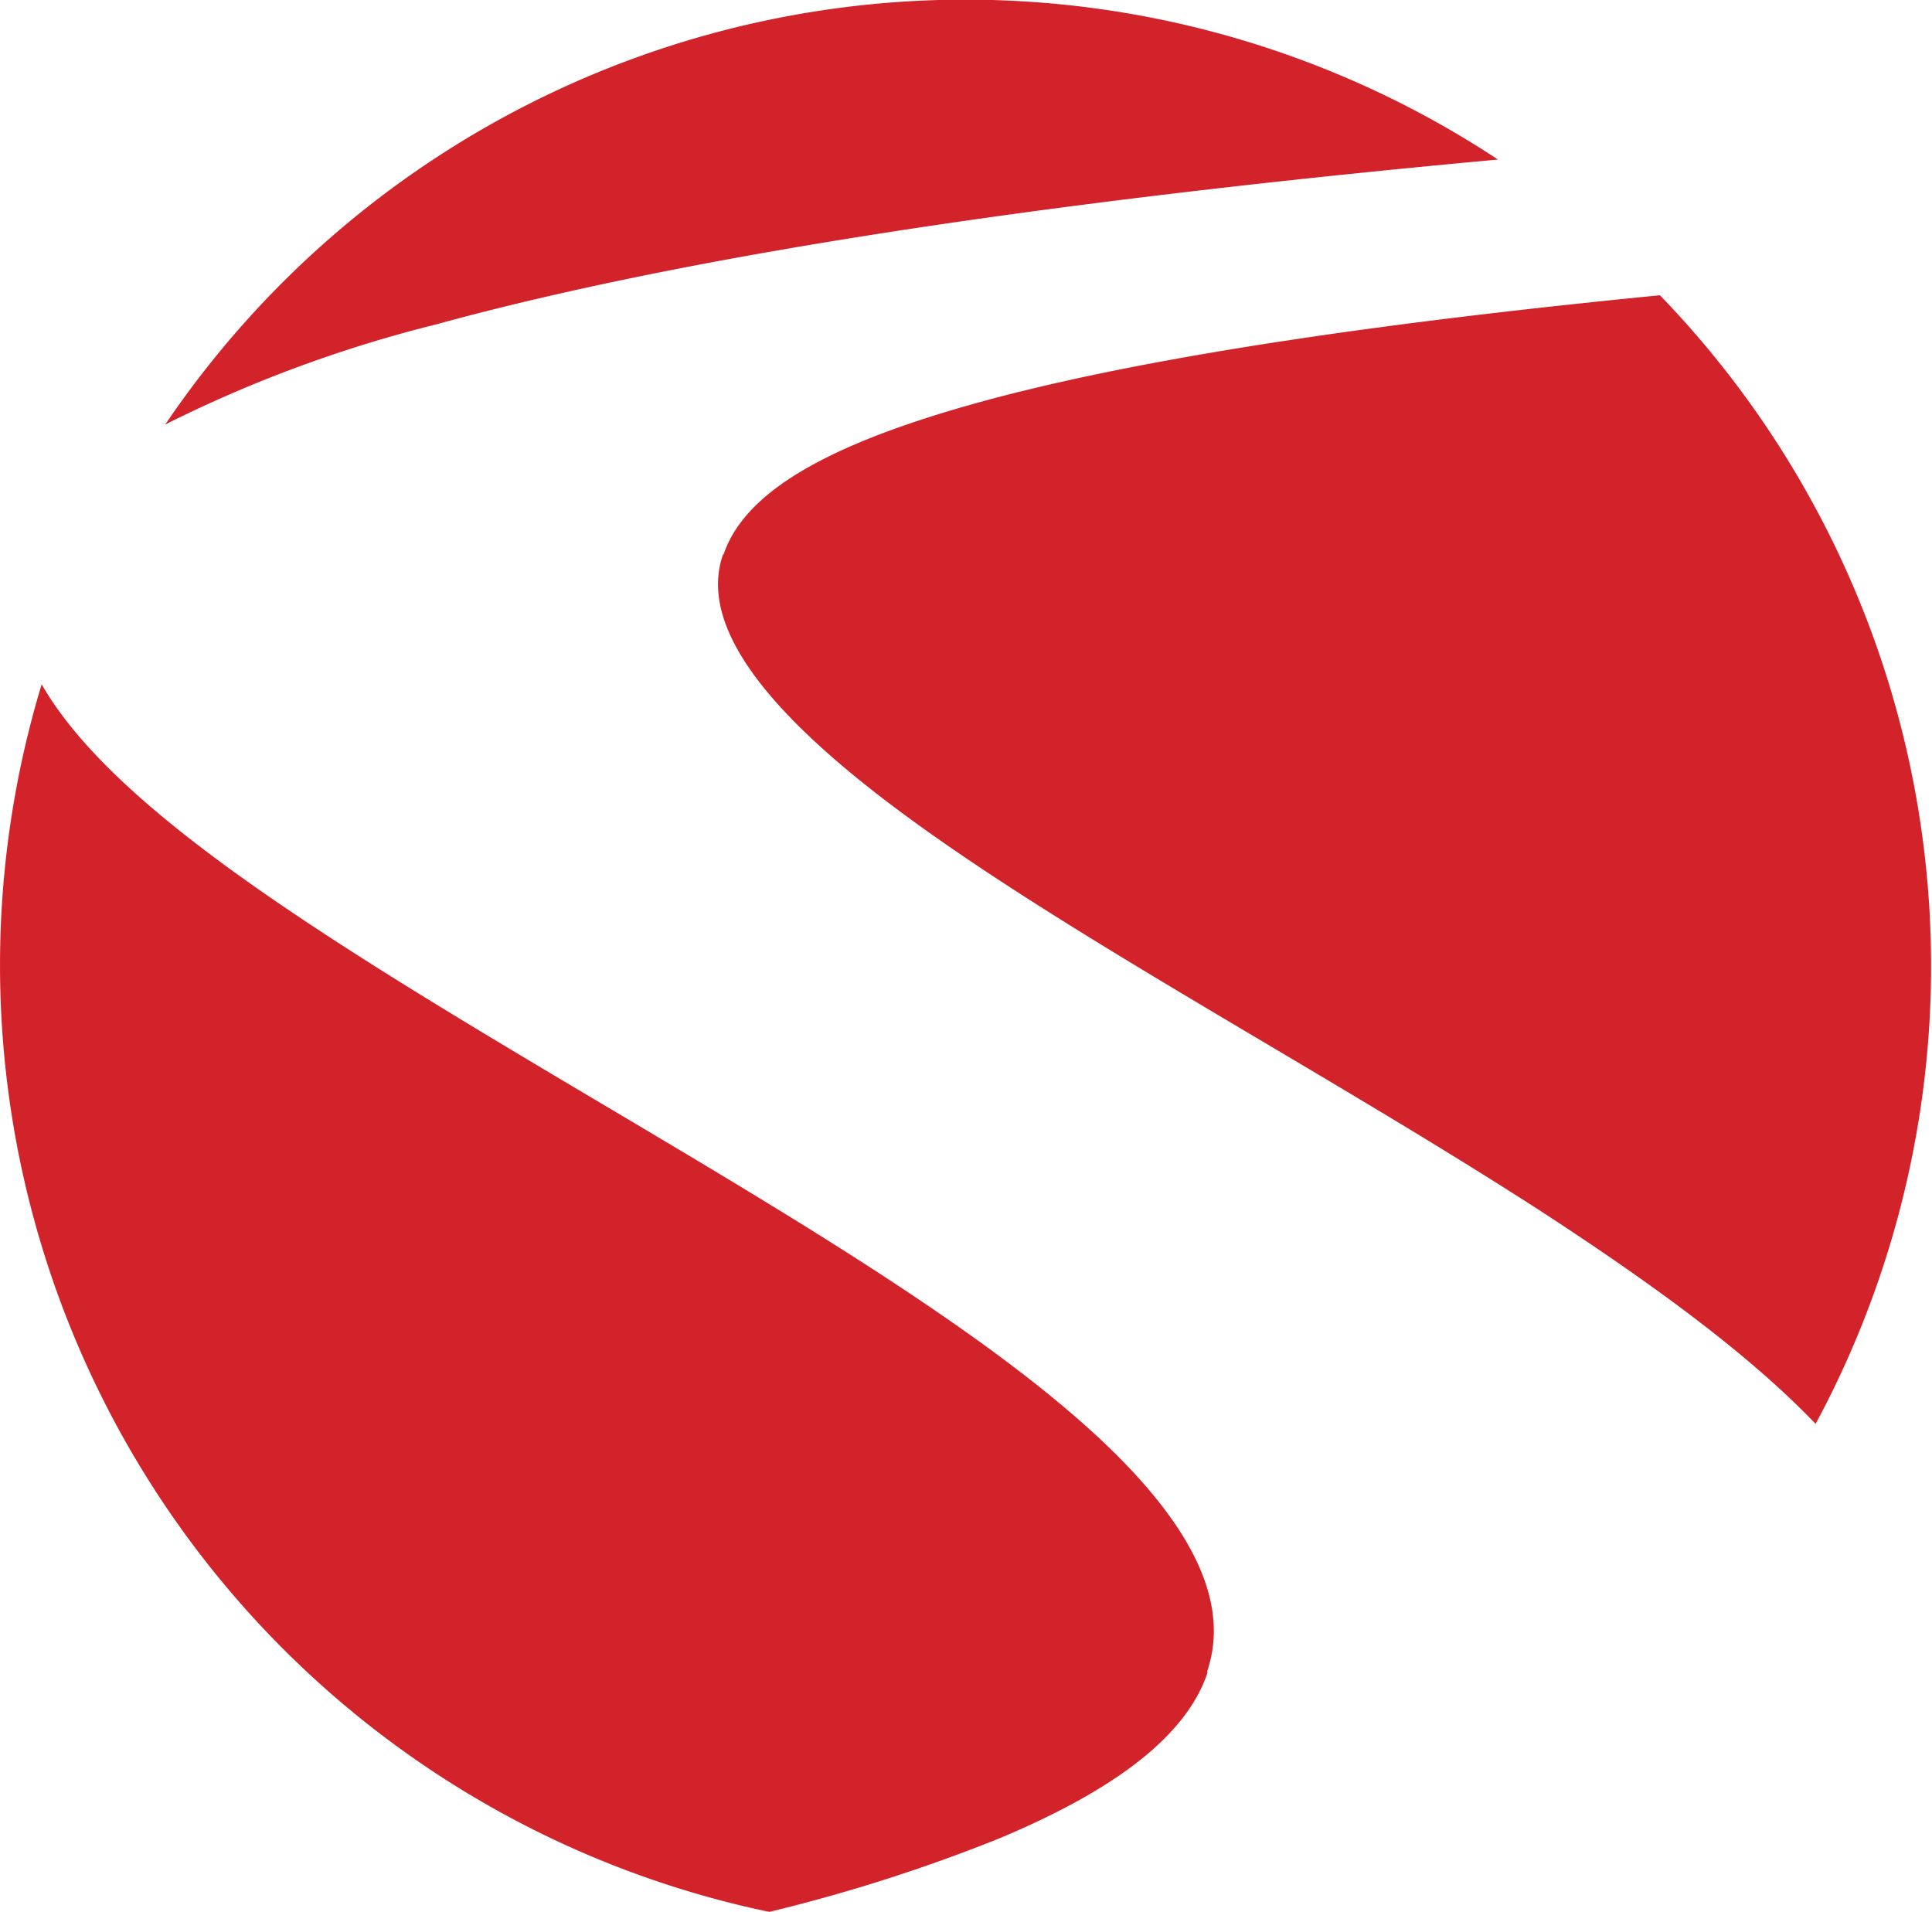 <svg xmlns="http://www.w3.org/2000/svg" viewBox="0 0 105.23 104.13"><defs><style>.cls-1{fill:#d2232a;}</style></defs><g id="Layer_2" data-name="Layer 2"><g id="Lag_1" data-name="Lag 1"><path class="cls-1" d="M65.76,91c1.46-4.37-1.71-9.2-7.66-14.24-8.9-7.55-23.89-15.53-36.4-23.33C13,48,5.3,42.58,2.27,37.27A52.68,52.68,0,0,0,41.9,104.13a90.87,90.87,0,0,0,12.52-4c6.68-2.79,10.25-5.78,11.34-9"></path><path class="cls-1" d="M81.59,8.69A52.63,52.63,0,0,0,9,23.12a71.19,71.19,0,0,1,14.71-5.44C37.11,14,56.44,11,81.59,8.69"></path><path class="cls-1" d="M39.38,30.2c-1.27,3.66,2,8,8,12.74,9,7.11,24.14,15,36.63,23.08,5.84,3.81,11.17,7.65,14.88,11.53a52.57,52.57,0,0,0-8.48-61.47c-18.07,1.78-29.53,3.76-37,5.81-8.59,2.36-12.88,5-14,8.31"></path></g></g></svg>